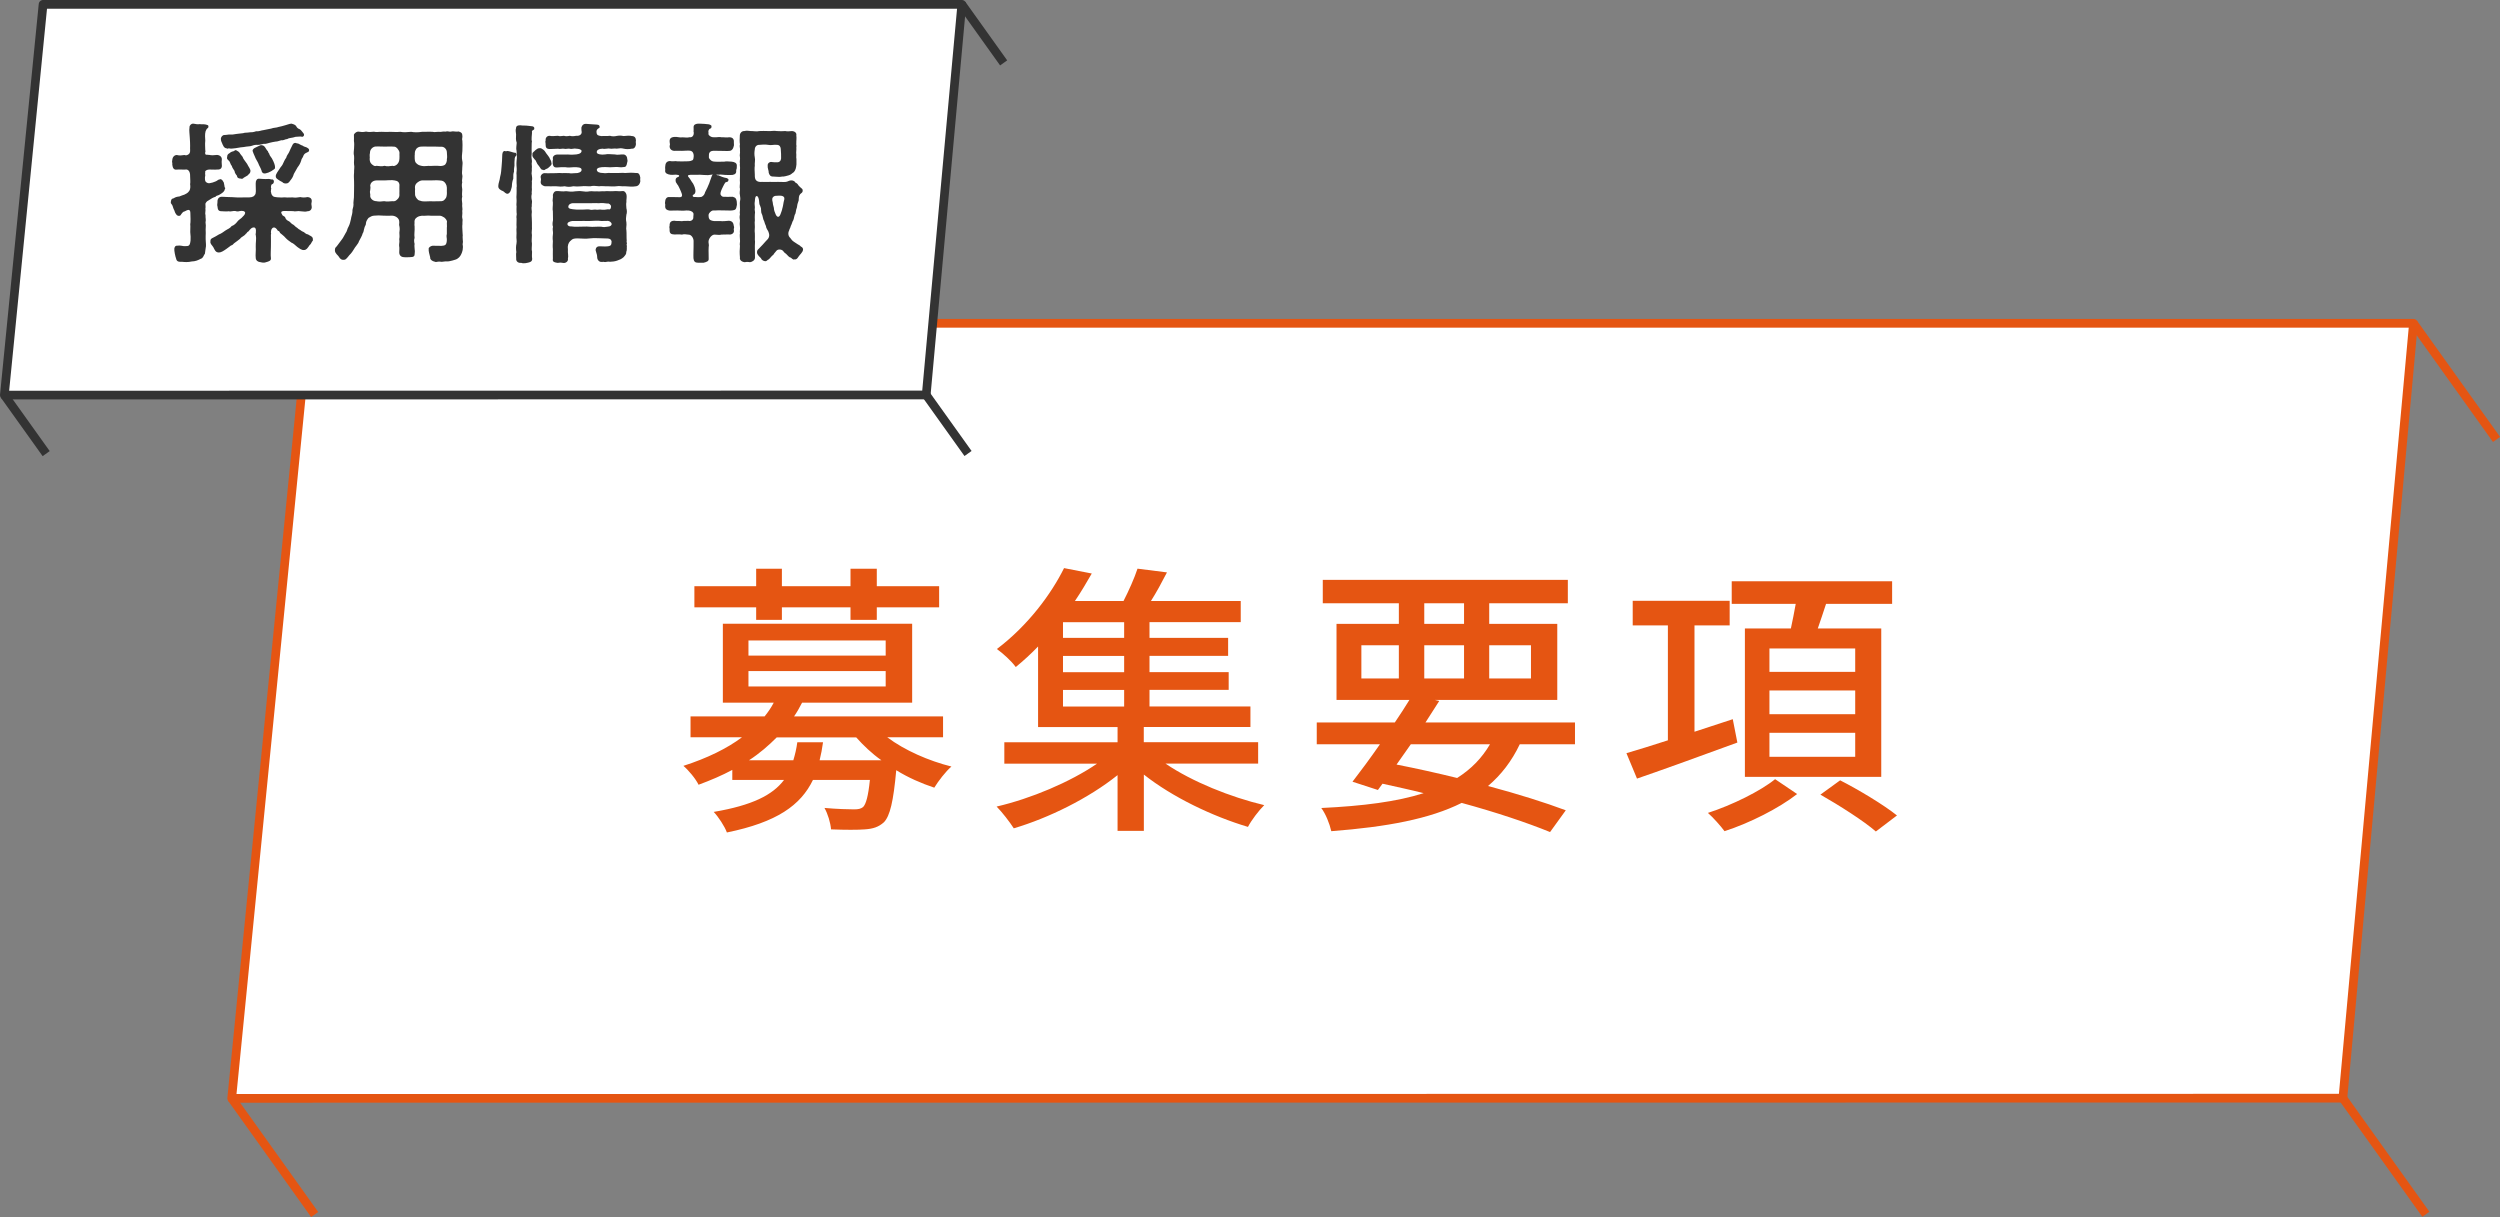<?xml version="1.0" encoding="UTF-8"?><svg id="_レイヤー_2" xmlns="http://www.w3.org/2000/svg" viewBox="0 0 402.26 195.83"><rect x="0" y="0" width="402.26" height="195.83" fill="#808080" stroke="none"/><defs><style>.cls-1,.cls-2{stroke-miterlimit:10;}.cls-1,.cls-2,.cls-3,.cls-4{fill:#fff;stroke-width:1.4px;}.cls-1,.cls-4{stroke:#333;}.cls-2,.cls-3{stroke:#e55512;}.cls-3,.cls-4{stroke-linecap:round;stroke-linejoin:round;}.cls-5{fill:#333;}.cls-5,.cls-6{stroke-width:0px;}.cls-6{fill:#e55512;}</style></defs><g id="_レイヤー_3"><polygon class="cls-3" points="376.98 176.7 388.34 52.02 49.64 52.02 37.28 176.73 376.98 176.7"/><line class="cls-2" x1="37.28" y1="176.73" x2="50.63" y2="195.42"/><line class="cls-2" x1="388.34" y1="52.02" x2="401.7" y2="70.71"/><line class="cls-2" x1="376.98" y1="176.7" x2="390.33" y2="195.38"/><path class="cls-6" d="m142.79,118.65c2.76,2.07,6.62,3.77,10.3,4.69-.92.78-2.12,2.35-2.76,3.4-2.07-.69-4.19-1.61-6.12-2.81-.46,5.06-1.01,7.36-1.98,8.37-.87.78-1.75,1.06-3.08,1.15-1.06.09-3.17.09-5.43,0-.09-1.06-.51-2.48-1.06-3.45,1.98.18,3.96.23,4.74.23.74,0,1.1-.09,1.47-.37.46-.46.83-1.7,1.1-4.37h-9.16c-1.98,4.09-5.8,6.81-13.85,8.46-.37-1.01-1.38-2.53-2.12-3.31,6.21-1.06,9.48-2.71,11.32-5.15h-8.33v-1.61c-1.61.87-3.45,1.66-5.43,2.39-.46-.97-1.66-2.39-2.44-3.04,3.86-1.24,7.04-2.81,9.43-4.6h-8.28v-3.36h11.92c.6-.74,1.06-1.43,1.47-2.21h-8.19v-12.7h30.46v12.7h-17.71c-.41.78-.78,1.47-1.29,2.21h23.97v3.36h-8.97Zm-21.12-20.93h-9.94v-3.4h9.94v-2.81h4.14v2.81h11.04v-2.81h4.23v2.81h10.03v3.4h-10.03v2.02h-4.23v-2.02h-11.04v2.02h-4.14v-2.02Zm-1.24,7.77h22.08v-2.44h-22.08v2.44Zm0,4.97h22.08v-2.48h-22.08v2.48Zm21.39,11.87c-1.56-1.1-2.9-2.39-4.05-3.68h-12.79c-1.29,1.29-2.76,2.58-4.46,3.68h7.13c.28-.92.51-1.89.64-2.9h4.14c-.14,1.01-.32,1.98-.55,2.9h9.94Z"/><path class="cls-6" d="m187.55,122.88c4.28,2.9,10.44,5.38,15.87,6.67-.88.87-2.07,2.44-2.62,3.5-5.7-1.7-12.15-4.78-16.75-8.42v9.06h-4.23v-8.97c-4.65,3.73-11.09,6.9-16.7,8.56-.64-1.01-1.89-2.62-2.76-3.5,5.52-1.29,11.78-3.91,16.15-6.9h-14.91v-3.45h18.22v-2.44h-12.79v-12.97c-1.1,1.15-2.3,2.25-3.59,3.31-.69-.97-2.12-2.25-3.04-2.9,5.06-3.82,8.79-8.93,10.81-13.02l4.46.87c-.83,1.43-1.7,2.94-2.71,4.42h7.82c.87-1.7,1.75-3.68,2.25-5.2l4.74.6c-.83,1.61-1.7,3.22-2.58,4.6h14.45v3.4h-14.68v2.53h12.65v2.9h-12.65v2.62h12.74v2.85h-12.74v2.67h16.24v3.31h-17.16v2.44h18.4v3.45h-14.91Zm-6.67-22.77h-9.84v2.53h9.84v-2.53Zm0,5.43h-9.84v2.62h9.84v-2.62Zm-9.84,8.14h9.84v-2.67h-9.84v2.67Z"/><path class="cls-6" d="m244.54,119.75c-1.29,2.71-2.99,4.92-5.11,6.72,4.83,1.29,9.2,2.67,12.51,3.91l-2.53,3.5c-3.73-1.52-8.65-3.17-14.22-4.69-5.15,2.58-12.01,3.86-20.98,4.55-.28-1.24-.92-2.81-1.61-3.73,6.72-.32,12.15-1.01,16.47-2.39-2.16-.55-4.37-1.01-6.62-1.52l-.74,1.01-4.09-1.33c1.29-1.66,2.85-3.77,4.42-6.03h-10.17v-3.5h12.56c.83-1.24,1.66-2.48,2.35-3.63h-11.73v-12.24h10.03v-3.31h-12.24v-3.77h39.43v3.77h-12.65v3.31h10.95v12.24h-19.69l.69.18c-.69,1.1-1.43,2.25-2.21,3.45h24.06v3.5h-8.88Zm-25.49-10.58h6.03v-5.34h-6.03v5.34Zm7.96,10.58c-.78,1.1-1.56,2.21-2.3,3.27,3.27.64,6.58,1.38,9.75,2.16,2.25-1.43,3.96-3.17,5.29-5.43h-12.74Zm2.16-19.37h6.4v-3.31h-6.4v3.31Zm6.4,8.79v-5.34h-6.4v5.34h6.4Zm4.05-5.34v5.34h6.72v-5.34h-6.72Z"/><path class="cls-6" d="m279.55,119.48c-5.66,2.07-11.59,4.23-16.15,5.8l-1.7-4.09c1.84-.55,4.14-1.24,6.67-2.07v-18.49h-5.66v-3.96h15.6v3.96h-5.66v17.11l6.16-2.02.74,3.77Zm9.62,8.28c-2.94,2.3-7.68,4.69-11.69,5.98-.6-.83-1.84-2.21-2.67-2.94,3.86-1.24,8.51-3.54,10.81-5.43l3.54,2.39Zm-1.01-26.64c.28-1.29.55-2.67.78-3.96h-10.3v-3.63h25.81v3.63h-10.63c-.41,1.33-.92,2.71-1.33,3.96h10.21v23.88h-21.94v-23.88h7.41Zm10.35,3.22h-13.8v3.77h13.8v-3.77Zm0,6.76h-13.8v3.82h13.8v-3.82Zm0,6.81h-13.8v3.86h13.8v-3.86Zm-2.44,7.64c2.99,1.52,7.04,3.96,9.16,5.66l-3.4,2.58c-1.89-1.66-5.93-4.23-8.92-5.93l3.17-2.3Z"/><polygon class="cls-4" points="149.03 63.55 154.76 .7 6.93 .7 .7 63.57 149.03 63.55"/><line class="cls-1" x1=".7" y1="63.57" x2="7.43" y2="72.99"/><line class="cls-1" x1="154.76" y1=".7" x2="161.49" y2="10.12"/><line class="cls-1" x1="149.03" y1="63.55" x2="155.76" y2="72.97"/><path class="cls-5" d="m34.73,31.65c-.48.12-.72.31-1.18.6-.31.14-.41.34-.5.53-.02.19.07.6,0,.72.07.48-.1.82.02,1.13-.02.5.1.72,0,1.13.05.36.07.67.02,1.15.02.34.02.89,0,1.13-.02.65.07,1.15.05,1.56-.1.55-.1.84-.17,1.22-.22.24-.24.7-.67.82-.46.24-.84.41-1.46.43-.55.14-1.18.1-1.56.05-.5.02-.84,0-.94-.5-.12-.29-.34-1.3-.29-1.63.05-.29.19-.5.48-.46.46-.07.77.05,1.03.07.84.02.98.02,1.1-.89.02-.41.02-.82-.05-1.37-.02-.38.05-.74,0-1.27.07-.22.05-1.37.02-1.78,0-.6-.31-.55-.55-.46-.19.07-.31.19-.55.24-.26.19-.17.19-.36.38-.1.12-.07.19-.24.26-.1.07-.48.02-.58-.24-.22-.19-.24-.6-.41-.84-.1-.19-.14-.6-.36-.82-.07-.05-.1-.14-.1-.24,0-.14.05-.29.07-.38.05-.17.17-.24.41-.29.22-.17.55-.26.91-.29.24-.1.6-.24.79-.29.17-.12.53-.19.79-.6.24-.36.17-.86.14-1.08.07-.34,0-.91,0-1.27.02-.72-.24-1.06-.6-1.1l-.31.02c-.43.02-.79-.05-1.22,0-.5.07-.67-.26-.74-.79.05-.34-.1-.41,0-.74.02-.46.31-.82.74-.82.46.12.7.07,1.22,0,.22.1.43.05.67-.12.19-.14.26-.36.24-.7-.02-.17,0-.36,0-.67,0-.46-.02-.72-.05-1.25-.02-.7-.14-1.15-.05-1.7-.02-.31.26-.6.55-.6h.1c.36.05.62.14,1.01.07.31.07.55-.02.98.07.26.1.43.05.41.36-.02.22-.17.24-.22.29-.12.12-.12.24-.24.43-.14.53-.07,1.08-.05,1.51-.07.65,0,1.01,0,1.56.12.19-.1.29,0,.6-.02.07.1.05.29.14.07-.1.17.02.38,0,.29.07.72.07,1.22,0,.41.02.84.29.77.82-.05.34,0,.5,0,.74.07.5-.14.84-.77.79-.43.05-.7-.02-1.22,0-.31-.02-.82.19-.67.5-.1.29.07.34-.02.53-.07.34-.07.96.26,1.06.31.22.58.07.94,0,.31-.1.7-.24.89-.43.17-.05.19-.07.38-.12.29.07.38.29.53.55.05.34.14.58.12.74.12.07.14.24.05.31-.07.43-.38.6-.72.82-.34.26-.6.19-.77.38Zm15.62,6.99c0,.12-.1.14-.14.24-.1.24-.29.5-.41.58-.19.29-.48.79-.89.77-.36.05-.74-.26-1.08-.5-.41-.36-.67-.6-.91-.67-.34-.26-.65-.43-.96-.77-.29-.36-.7-.62-.91-.82-.05-.19-.1-.26-.36-.36-.17-.34-.5-.62-.79-.46-.17.14-.29.24-.31.77.1.26-.05.31,0,.48,0,.67.02,1.15,0,1.8,0,.67-.07,1.27,0,1.82.07.41-.31.55-.79.67-.1.05-.24.07-.38.07s-.34-.02-.48-.07c-.41-.02-.77-.26-.79-.67-.07-.53.05-1.22,0-1.82-.02-.65.12-1.3.02-1.8-.07-.12-.02-.31,0-.48.07-.67-.1-.77-.26-.82-.41-.05-.7.34-.91.62-.31.12-.29.38-.43.38-.26.41-.7.46-.94.82-.24.22-.65.48-.98.74-.12.14-.26.31-.48.34-.24.17-.55.43-.74.55-.48.34-.86.58-1.22.58-.55-.02-.65-.41-.89-.86-.22-.36-.53-.53-.46-.94-.02-.43.26-.48.43-.58.29-.14.46-.24.94-.53.41-.14.74-.43,1.03-.62.43-.29.74-.34,1.01-.72.43-.14.72-.46.96-.77.12-.17.43-.38.62-.53.29-.34.55-.46.6-.82-.02-.34-.55-.38-.91-.29-.22.07-.43.07-.6,0-.41-.1-.79.14-1.13.02-.31.07-.84,0-1.15,0-.53,0-.62-.26-.67-.79-.1-.24.02-.5,0-.7-.02-.22.05-.84.7-.84.43,0,.7.05,1.13.05.36.02.7,0,1.13.05.43.05,1.22-.02,1.73,0,.65.02,1.03-.02,1.27-.31.26-.26.17-.5.22-.67.02-.26-.07-1.25,0-1.56.12-.36.22-.5.62-.46.29.05.62.02.96.05.34-.02.6-.05.91.07.14-.05.38,0,.41.26.02.19-.07.43-.24.48-.24.07-.19.31-.24.5.05.17.1.24,0,.43.07.17-.07.26.02.34.02.26.12.62.48.77.41.1.77.1,1.22.12.26-.02.53-.05.96,0,.41.02.77-.05.96,0,.41.07.74-.05,1.1-.07.26.07.67.1,1.15,0,.55.05.74.34.67.79-.07.29-.05.41,0,.7.07.34-.12.79-.67.79-.29.12-.79.02-1.15,0-.36-.1-.84.1-1.13-.02l-1.34-.02c-.7-.02-.7.24-.46.58.02.22.53.29.5.5.12.31.31.43.55.55.24.1.29.29.58.48.31.14.38.31.6.48.19.05.36.34.62.43.24.19.41.29.65.38.14.14.43.36.65.36.22.19.79.31.79.72v.1s.02.07.02.1Zm-14.5-15.31c-.14-.43-.34-.6-.31-1.06.05-.26.26-.55.58-.55.36,0,.67-.1.86-.07.26.02.6,0,1.08-.1.26-.05.6-.05,1.06-.12.26-.12.62-.05,1.06-.14.24,0,.58,0,1.03-.17.46.05.77-.14,1.22-.19.36-.1.72-.12,1.2-.24.41-.17.86-.12,1.18-.26.36-.07.74-.17,1.2-.31.31-.07.58-.22.86-.22h.07c.19.07.5.12.7.36.1.22.26.43.58.53.26.14.38.41.55.58.41.43-.1.74-.24.62-.14-.05-.41,0-.6,0-.31,0-.41.02-.79.14-.43.1-.67.07-.91.24-.38.02-.6.26-.94.19-.29.05-.65.24-.94.22-.43.05-.58.12-.94.19-.24.05-.7.24-.96.17-.31.05-.6.17-.94.17-.36-.02-.58,0-.96.14-.24.1-.62.1-.91.14-.24.05-.62.1-.91.12-.22.02-.6.12-.86.14-.43.05-.72.1-1.03.02-.12-.02-.22.12-.31.02-.43-.05-.55-.29-.67-.58Zm1.9,4.2c-.22-.38-.36-.48-.46-.86-.22-.17-.24-.65-.5-.84-.19-.19-.34-.31-.24-.58,0-.38.19-.5.41-.62.12-.14.31-.19.43-.26.17.07.46-.31.62-.19.19.14.38.17.55.41.12.24.29.38.48.65.07.31.36.6.72,1.13.19.43.62.89.53,1.22-.05.38-.34.46-.46.65-.24.12-.34.22-.62.36-.1.14-.26.22-.46.14-.31-.02-.58-.07-.62-.46-.24-.26-.41-.62-.38-.74Zm5.57-2.81c0,.17.19.46.43.77.34.62.55,1.18.5,1.51,0,.24-.29.29-.5.48-.29.19-.43.19-.62.31-.22.02-.29.14-.6.12-.31-.02-.43-.29-.43-.41-.14-.48-.43-.86-.53-1.2-.14-.34-.41-.67-.58-1.15-.12-.22-.26-.62-.34-.84-.05-.26.22-.46.43-.55s.38-.19.5-.24c.22-.1.46-.24.55-.14.46-.02.65.6.86.84.17.07.1.26.31.5Zm6.17-.91c.14.1.29.19.24.43-.02.19-.22.24-.43.34-.26.12-.36.24-.46.43-.14.46-.31.43-.38.84-.14.46-.34.77-.58,1.08-.29.48-.34.6-.6,1.06-.12.43-.26.67-.55,1.03-.26.38-.41.5-.7.5-.17,0-.43,0-.6-.22-.31-.14-.43-.24-.65-.38-.24-.17-.43-.29-.41-.6.02-.34.38-.79.6-1.13.19-.36.46-.53.58-.89.1-.19.26-.62.5-.91.07-.38.41-.72.48-.94.1-.29.29-.6.46-.98.14-.31.24-.46.53-.48.1.02.34.12.48.12.14.05.43.26.72.34.17.19.53.17.77.36Z"/><path class="cls-5" d="m74.48,39.81c0,.29-.05.55-.14.79-.12.34-.34.79-.72,1.01-.17.14-.43.19-.82.31-.34.07-.6.17-.94.14-.31-.02-.58.07-.79.07-.07,0-.12,0-.17-.02-.34-.07-.58.05-.77.05-.05,0-.12-.02-.17-.05-.41-.07-.79-.36-.74-.7-.12-.43-.29-1.08-.24-1.34-.07-.26.36-.5.62-.53.58.02,1.03,0,1.44.02.58-.05.82-.1.86-.94.02-.31-.12-.58,0-.98-.02-.38.02-.67,0-1.01.05-.34-.02-.38,0-.79.1-.24-.07-.55-.41-.84-.26-.14-.48-.31-.79-.29-.36.02-.96,0-1.39,0-.48-.07-.96.05-1.42,0-.17,0-.58.1-.77.24-.31.22-.41.36-.43.74.05.24-.05.46.02.7.05.74-.1,1.27,0,1.9-.1.22-.1.6,0,.96-.07.43.02.55.02.96.05.19,0,.41,0,.55,0,.46-.12.62-.79.62-.43,0-.65.05-.91,0-.5,0-.79-.31-.79-.77-.02-.29.07-.6-.02-1.08-.02-.36.1-.53.02-1.06.07-.29.05-.65.02-1.03.07-.43.07-.67,0-1.06-.1-.24.02-.43-.02-.7.02-.53-.55-.96-1.15-.98-.34.02-1.03.02-1.39,0-.43-.05-1.08-.05-1.51,0-.36.02-.6.19-.89.36-.22.26-.41.62-.41.82.02.36-.24.55-.26.82-.12.31-.1.67-.26.82-.1.41-.38.86-.62,1.32-.05.22-.19.38-.38.65-.19.26-.34.43-.43.62-.12.19-.34.58-.74.96-.31.41-.6.74-.77.72-.46.1-.74-.17-.89-.46-.12-.24-.65-.55-.65-1.03v-.07c0-.38.14-.43.31-.62.22-.31.55-.74.77-1.03.31-.38.36-.62.62-1.03.29-.38.26-.72.5-1.1.22-.43.26-.72.38-1.2.05-.43.19-.65.24-1.15-.05-.48.17-.67.17-1.18-.05-.31.05-.74.07-1.18.02-.46.02-.86.02-1.18,0-.55.02-.98,0-1.37-.02-.58-.05-.96,0-1.37-.02-.55.1-.94,0-1.37-.05-.46.05-.82,0-1.37-.12-.38-.02-.84,0-1.2.02-.43.05-.79-.02-1.2,0-.31.02-.5,0-.89-.07-.24.34-.58.65-.62.48.07.77.12,1.3,0,.46.12.86.05,1.27.02.41.12.77,0,1.27.02.46,0,.77.05,1.27,0,.53.02,1.22.05,1.73,0,.46.1,1.06.07,1.73,0,.48.1,1.1.1,1.73,0,.31.02.72-.02,1.15-.02.19,0,.36,0,.55.02.38.1.67-.02,1.03,0,.34.05.5-.05.82-.05.05,0,.14,0,.22.02.1-.02.19-.05.26-.05.26,0,.46.12.77.02.05-.02.1-.02.17-.02.26,0,.62.1.91.02.43.12.62.26.62.72.05.22-.12.48,0,.79.02.19.02.41.02.67,0,.31,0,.67-.02.94-.07.53-.12,1.13-.02,1.58.05.17.05.31.05.46,0,.22-.02.41-.05.7.02.31-.1.82,0,1.15s-.12.86,0,1.15c-.12.36-.05.89,0,1.18-.02.46-.07.86,0,1.15-.1.29-.07.67,0,1.15-.07.5.1.77,0,1.15.07.48-.07.86,0,1.15.05.12.05.22.05.34,0,.24-.05.46-.02.65-.05.29-.02.65,0,1.01,0,.34.05.6.05.82,0,.07,0,.14-.02.19-.02.24.05.53.05.82,0,.12-.02.26-.05.38.02.14.05.31.05.48Zm-15-14.21c.02.41.12.62.36.84.31.26.48.34.74.24.31.05.94.12,1.3,0,.38.12.79.07,1.3,0,.14.1.55.02.86-.41.19-.26.24-.55.24-1.06,0-.17-.02-.43,0-.65-.02-.38-.53-1.01-.86-.96-.34-.05-.62-.02-.96-.02-.29,0-.67.02-1.03,0-.43-.02-.82-.02-1.06,0-.43.07-.86.48-.84,1.03-.12.41.02.65-.05.98Zm4.8,4.22c-.02-.48-.26-.72-.79-.79-.36-.1-1.32,0-1.61,0-.31-.02-.86,0-1.3,0-.7.02-.96.48-1.01.79.05.26.05.48,0,.77-.14.41.07.58,0,.94-.02.36.41.84.98.84.38.1.86.05,1.27,0,.46.12,1.01,0,1.32,0,.38.07.58-.05.91-.41.34-.41.17-.74.22-1.18,0-.34-.02-.67,0-.96Zm7.63-5.35c-.02-.34-.31-.84-.84-.86-.26-.02-.55.02-1.01-.02-.48-.02-.77.02-1.15,0-.38-.02-.84-.02-1.18,0-.29.02-.67.14-.84.53-.24.41-.1.7-.17.94-.02.19,0,.86.14,1.06.31.38.53.48,1.03.58.41.1.89-.05,1.42,0,.43-.02.96-.05,1.39,0,.19.02.53.02.82-.14.26-.14.43-.67.38-.94.1-.46,0-.65,0-1.13Zm-.05,5.42c-.05-.17-.17-.41-.36-.6-.24-.24-.55-.24-.79-.26-.5-.05-.89,0-1.39,0h-1.42c-.19,0-.62.17-.94.53-.14.22-.24.38-.17.89-.05.38.02.55,0,.94.07.24.12.43.48.77.14.12.36.12.62.22.34.05.89.02,1.42,0,.5.05.94-.02,1.39,0,.5.02.7-.02,1.06-.53.14-.26.17-.74.14-1.06-.02-.24.05-.6-.05-.89Z"/><path class="cls-5" d="m82.83,25.41c-.05.5-.07.84-.05,1.25-.05.24-.1.7-.07.94-.12.34-.14.67-.12,1.15-.12.29-.22.77-.22,1.1,0,.31-.12.48-.17.74-.07.29-.31.55-.48.58-.38.05-.55-.31-.77-.41-.34-.12-.77-.38-.77-.74v-.14c0-.36.24-.89.29-1.42.19-.67.17-1.06.24-1.7.07-.62.07-1.06.1-1.7,0-.36.07-.79.46-.77.12.1.12.05.36,0,.36.02.86.24,1.18.29.17-.07.29.14.29.29,0,.31-.24.24-.26.55Zm2.78-4.13c-.02.38-.14,1.18-.02,1.46-.07.26-.02.84-.05,1.25-.02.48.05.77-.02,1.06-.05.29.1.74.07,1.01-.1.26.05.7-.02,1.08.05.38-.1.79,0,1.01.05.24.1.74,0,1.01.05.34-.02.6,0,1.01.07.38-.07.79,0,1.01-.07.31-.1.6,0,1.01.1.24-.05.72,0,1.01-.12.31.05.79,0,1.01-.05.29-.02.62,0,.98,0,.38.05.96.02,1.32.05.36-.1.84,0,1.32-.02.55-.07,1.01,0,1.32.02.41-.1,1.01.02,1.34,0,.36-.05.77.02,1.13.02.5-.36.58-.79.67-.17.05-.38.07-.58.07-.17,0-.31-.02-.41-.07-.48.07-.84-.26-.79-.67.02-.34-.07-.67.02-1.06-.07-.5-.07-.94.02-1.34.1-.55-.05-.79,0-1.34.05-.5-.05-.84.02-1.34-.05-.53.02-.82,0-1.34-.1-.38.1-.7,0-.98-.02-.36-.02-.77,0-1.01-.07-.29.02-.6,0-1.01-.02-.31-.05-.65,0-1.01,0-.22.02-.65,0-1.01.07-.22-.02-.62,0-1.01-.02-.29.02-.55,0-1.01-.07-.36.05-.62.02-1.03-.02-.36-.07-.67-.02-1.25.1-.58.02-1.15,0-1.61-.12-.36,0-.84.02-1.3-.17-.5-.12-.77-.1-1.34-.02-.29-.12-.72-.02-.94.02-.5.34-.53.74-.53.38.07.55.02.91.05.22,0,.48.07.89.1.22,0,.41.14.41.29s.02.22-.12.29c-.29.14-.26.24-.26.41Zm1.03,5.35c-.31-.34-.38-.84-.58-.94-.14-.22-.48-.43-.38-.89-.07-.14.1-.31.29-.46.12-.1.19-.22.36-.31.1-.1.36-.22.58-.19.14,0,.34.1.53.26.24.19.31.36.46.58.19.22.34.46.48.65.12.31.34.53.34.84.12.29-.05.43-.31.67-.14.12-.26.26-.43.31-.29.07-.38.36-.6.17-.29.07-.43-.29-.72-.7Zm16.37,2.26c0,.12,0,.22.02.29-.05.36-.26.72-.67.79-.67.12-1.15.02-1.8,0-.53.05-.89-.1-1.37,0-.38.05-.98.02-1.39,0-.5.02-1.06-.07-1.39,0-.58-.07-1.06-.1-1.39,0-.55.02-1.01-.07-1.39,0-.55.05-1.03.05-1.39,0-.58.12-.84.12-1.39,0-.48.07-.82.07-1.39,0-.48.02-1.13,0-1.8,0-.38-.1-.72-.31-.65-.79,0-.19.1-.26,0-.58-.1-.38.29-.77.65-.74.67.05,1.2-.02,1.82,0,.43-.05.65-.02,1.03,0,.26-.05.77.02,1.06,0,.38.1.74-.02,1.1,0,.34.02.98-.17.91-.58-.02-.36-.67-.38-1.22-.38-.46.02-.91.1-1.42,0-.41-.02-.96.02-1.34.05-.38.02-.6-.14-.67-.62,0-.24-.02-.5.05-.72-.12-.34.14-.7.62-.74h1.34c.5-.05.96.07,1.42,0,.5,0,1.22-.12,1.22-.58,0-.26-.53-.36-.84-.36-.41-.1-.77.12-1.03,0-.41-.05-.72.1-.96,0-.31-.05-.62.1-.96,0-.36.02-.91.05-1.3.05-.62,0-.7-.29-.7-.79.02-.24-.1-.36,0-.55-.05-.36.14-.79.65-.79.38.1.77.02,1.34,0,.26.12.65.02.96,0,.26.1.62.07.96,0,.29.1.65.07,1.01,0,.48.05.89-.17.89-.6-.02-.19-.07-.41-.05-.72.1-.41.36-.6.67-.6h.1c.48.02,1.08.1,1.75.12.17.05.34,0,.41.29.07.26-.14.29-.22.34-.29.22-.31.41-.26.72.05.38.31.43.79.5.29-.05.96.02,1.37-.05.31.12.79.1,1.08.02.41-.07.67-.07,1.1.02.53-.05.96-.1,1.32,0,.46,0,.67.29.67.74-.07.31,0,.26,0,.55-.05.53-.34.79-.65.74-.41.1-.96.1-1.34,0-.36-.1-.67-.07-1.1,0-.43-.07-.7.05-1.1,0-.24-.1-.86.12-1.15,0-.55.02-1.03.19-.96.62.02.26.72.41,1.34.31.36-.1.98-.02,1.56,0,.48.12.89-.02,1.32,0,.46-.02.7.43.67.74.07.12.07.38,0,.55-.1.53-.17.77-.65.74-.41.12-.89-.07-1.34,0-.41.05-1.08.05-1.56,0-.86,0-1.27.12-1.34.41,0,.41.48.55,1.01.55.46.1.74-.07,1.22,0h1.15c.38,0,.84-.05,1.15,0,.65-.05,1.08-.07,1.8,0,.48-.05.58.29.67.74-.02.07-.02.19-.02.29Zm-2.14,10.71c-.05.22.05.62-.1.94.02.34-.14.5-.43.84-.36.31-.62.41-1.03.55-.31.12-.82.19-1.15.19-.46-.1-.65.12-1.06.02-.1-.12-.17.12-.31,0-.34.05-.7-.31-.7-.74,0-.65-.36-1.08-.22-1.34,0-.14.17-.41.5-.43.29-.02.86.05,1.15.02.91-.02.84-.29.89-.79-.1-.46-.41-.5-1.1-.5-.48,0-1.8-.1-2.42,0-.67.1-1.3,0-1.9,0s-.82,0-1.27.46c-.26.26-.43.72-.34,1.32-.05.62.12.98,0,1.49.1.41-.38.77-.79.67-.19-.05-.48-.07-.84,0-.43-.07-.91-.1-.79-.65,0-.43-.02-1.1,0-1.58-.05-.41-.02-.82,0-1.27-.07-.46-.02-.94.02-1.27.02-.31-.12-.62,0-1.03-.1-.26-.1-.6,0-1.06-.02-.46,0-1.06-.02-1.44-.1-.36.02-.89,0-1.42-.12-.38.07-.74,0-1.22.05-.22.19-.62.62-.62.38-.02.96.12,1.51.02.48.07.91.12,1.49.02.38-.02.67-.07,1.15,0,.34.05.67.1,1.15,0,.41-.05.7.05,1.18,0,.26.07.84-.05,1.15,0,.5-.07.89.02,1.46-.02.6-.07.86.07,1.49-.02.38-.05.6.36.65.62.07.41-.05.79-.02,1.15-.07.31-.02.58,0,1.01.1.29.1.79,0,1.01-.05.38-.12.74,0,1.27.07.5-.1.91,0,1.27.05.53,0,1.2.05,1.63-.07.26.07.38.02.55-.12.19.05.22,0,.36Zm-2.45-3.6c-.05-.19-.31-.43-.58-.46-.34,0-.72,0-1.08.02-.6-.1-1.25-.02-1.9,0-.62,0-1.3-.02-1.9,0-.46.02-.82-.05-1.13.05-.31.12-.5.17-.53.41-.02.29.34.46.6.41.41.07.62.05,1.08.05.46.02,1.34-.07,1.9,0,.46.07,1.27-.05,1.9,0,.31.1.65.05,1.08-.02.38-.02.6-.24.55-.46Zm-6.98-2.76c-.02.38.46.41,1.3.48.41.02.82,0,1.13,0,.41,0,.72-.07,1.01,0,.29.12.6-.02.94,0,.34.1.7-.07.96.02.41.02.62.02,1.06-.07.22.07.46.05.48-.46,0-.24-.34-.55-.6-.46-.5-.07-.86-.12-1.39-.05-.53-.05-1.03,0-1.42,0-.48-.02-.84.02-1.42,0-.58-.02-.86,0-1.39,0-.24.02-.62.17-.65.53Z"/><path class="cls-5" d="m108.96,28.12c-.41-.05-.67.05-1.08,0-.53-.07-.86-.26-.86-.62,0-.05,0-.1.02-.17,0-.14-.02-.24-.02-.36,0-.07,0-.14.02-.24.02-.41.19-.79.74-.82.5.12.86-.05,1.22.05.38,0,1.03.02,1.42,0,.29-.02.6.02.98-.17.22-.1.19-.5.22-.65.02-.24-.05-.82-.58-.89-.36-.05-.91.02-1.3.02-.43-.02-.79,0-1.22,0-.5,0-.82-.36-.77-.82.1-.19.02-.29,0-.6-.05-.53.17-.77.77-.82.46-.05.77.14,1.27.07.26-.02.79.1,1.18-.02.41.07.65-.29.65-.55.05-.29-.07-.36-.02-.46,0-.22.02-.41,0-.55-.02-.43.26-.58.67-.62h.36c.5,0,.86.05,1.39.1.17.02.5.19.46.29.02.29-.07.36-.22.41-.22.07-.34.41-.26.62-.02.17-.02.34.07.43.22.22.43.36.89.34.43.02.84-.1,1.13,0,.48-.02.79.07,1.22,0,.53-.02.82.26.77.77-.02.29.05.41,0,.6-.1.5-.36.84-.77.82-.46.05-.74-.02-1.22,0-.26,0-1.01,0-1.32-.02-.43.02-.7.26-.7.65,0,.17-.02.36,0,.5.17.29.41.62,1.03.6.5.05.91-.02,1.44,0,.31-.1.82,0,1.18,0,.48.05.84.22.84.62,0,.24,0,.58-.1.7.05.53-.12.72-.6.82-.31,0-.6.02-1.13,0-.53-.02-.74-.1-.98-.05-.14.02-.31,0-.5-.02.12.1.19.19.26.1.43.17.82.38,1.44.48.17.14.29.07.26.29-.02.36-.26.29-.5.41-.29.43-.43.82-.55,1.03-.22.48-.26.74-.22.91.22.43.5.38.74.36.43.05.86-.02,1.22,0,.5.14.58.34.65.79-.02.19.07.53,0,.62-.1.65-.22.72-.74.79-.48.05-.65-.02-1.13,0-.5.02-.96-.05-1.44,0-.29.02-.58-.05-.77.1-.26.19-.48.43-.46.7.02.22,0,.38.14.6.14.24.67.34,1.01.31h.72c.38.05.91,0,1.42-.05.6.05.72.43.77.82.14.31-.05.48,0,.6.17.58-.38.86-.77.79-.5.02-.74-.02-1.22.02-.29.1-.7,0-1.13,0-.48.02-.91.67-.94,1.06-.05.24.12.58.02.94-.05.74.02,1.27,0,1.87.05.43-.36.53-.79.65h-.96c-.41,0-.65-.17-.7-.72-.02-.38,0-.58,0-1.01.02-.31.02-1.34.02-1.78,0-.36-.29-1.03-.86-1.01-.34-.05-.72-.1-1.01,0-.5-.07-.79-.02-1.22-.02-.58-.02-.79-.19-.77-.79.02-.26-.1-.34,0-.6-.02-.6.24-.82.77-.82.26.07.82.02,1.22.07.24-.07.67-.02,1.06-.05.34.1.79-.14.77-.55-.02-.24.1-.58-.02-.74-.14-.24-.53-.43-1.13-.38-.53.07-1.06,0-1.42,0-.41,0-.72.02-1.22.02-.43-.05-.74-.22-.74-.67v-.14s.02-.07.02-.1c0-.1-.05-.19-.05-.31,0-.07,0-.12.02-.19,0-.41.24-.82.65-.77.46.02,1.01-.02,1.68.02.48.02.48-.34.22-.91-.12-.31-.22-.48-.34-.74-.12-.24-.14-.29-.29-.46-.02-.1-.22-.26-.22-.46-.07-.31.05-.53.24-.62l.17-.07c.26-.12.19-.34-.19-.34Zm2.21,0c-.62.02-.53.22-.31.46.22.24.31.5.67.98.24.46.34.82.36,1.01.05.36-.07.65-.26.72-.31.14-.17.43.12.41.29-.02.53.07.98,0,.22.02.58-.29.67-.6.02-.19.24-.48.41-.89.07-.22.22-.46.31-.72.12-.29.14-.5.26-.74.1-.19.12-.5.31-.67-.34.07-.58.05-.77.1-.38-.02-.94-.02-1.37-.07-.36.05-.96,0-1.39.02Zm18.05,11.98s-.02.07-.02.12c-.02.36-.53.77-.72,1.08-.19.34-.43.5-.62.43-.14.1-.29.02-.6-.26-.34-.07-.48-.36-.77-.62-.19-.12-.31-.22-.5-.48-.19-.24-.79-.34-1.06-.02-.12.19-.36.38-.5.65-.29.19-.43.46-.72.72-.29.12-.34.34-.58.31-.26-.02-.58-.17-.7-.5-.14-.14-.62-.53-.62-.91,0-.19.02-.38.24-.55.22-.24.5-.5.67-.7.24-.31.72-.77.86-.94.19-.29.29-.58.07-1.13-.12-.29-.38-.55-.41-.94-.12-.22-.17-.41-.29-.79-.19-.31-.14-.46-.26-.82-.02-.22-.24-.43-.22-.82,0-.38-.02-.48-.17-.84-.14-.19-.12-.43-.17-.84-.05-.34-.17-.72-.38-.7-.26.02-.26.48-.29.82-.1.43.02.82,0,1.08-.1.29.1.65,0,1.01-.02.31-.02.6,0,1.03-.07.38.02.74,0,1.03-.02.36-.05.7,0,1.01,0,.46.02.7,0,1.03.07.46-.02.72,0,1.01l.02,1.85c.02.43-.41.72-.79.77-.19-.05-.5-.07-.86,0-.48-.05-.86-.34-.77-.77-.07-.67-.05-1.32,0-1.85-.1-.38.07-.62,0-1.01,0-.22-.07-.77,0-1.03-.07-.22.05-.67,0-1.01-.05-.31-.05-.6,0-1.03-.05-.34-.1-.55,0-1.01-.1-.29.07-.74,0-1.03.02-.38-.05-.67,0-1.03.1-.38.05-.7,0-1.01-.1-.38.02-.79,0-1.03-.1-.24.02-.79,0-1.03-.05-.43.02-.7,0-1.03-.02-.43.02-.58,0-1.01.07-.41-.07-.72,0-1.03-.1-.22.07-.65,0-1.01-.1-.38.07-.58,0-1.01.07-.41-.12-.7,0-1.03-.07-.36-.05-.94-.02-1.44.02-.41.34-.72.72-.7.41-.12.79,0,1.03,0,.34-.02.98.12,1.39,0,.43-.02.91-.02,1.42,0,.38.05.96-.1,1.39,0,.53.05.89.02,1.39,0,.17.07.67.05,1.08,0,.34.02.77.26.67.7.07.5-.02.84,0,1.27-.05.17.07.34,0,.67.05.34-.07.77,0,1.13.02.22-.05.53.02.7.02.31-.02.62,0,.91-.07.58-.12.86-.41,1.22-.31.19-.46.43-.86.53-.24.07-.74.22-1.01.19-.48.12-1.03,0-1.44,0-.46.02-.62-.22-.74-.6.02-.36-.22-.74-.17-1.2-.02-.36.36-.58.55-.55.29.05.7.07,1.08.05.48-.05.55-.55.53-.74.02-.38-.02-.82-.05-1.34,0-.31-.14-.72-.62-.72-.5-.07-.94.12-1.42,0-.58-.1-.89-.02-1.42,0-.43-.02-.72.34-.72.72-.07.41-.1.79,0,1.32.1.34-.05.94,0,1.32-.07.38-.02.89,0,1.42,0,.41,0,.72.24.96.26.24.62.24.89.22.36,0,.91.02,1.34,0,.48,0,.79.02,1.27,0,.5-.02.79.05,1.27,0,.41-.07.5-.26.94-.24.14,0,.53.14.53.31.31.17.41.26.53.48.22.26.31.31.5.48.12.1.17.12.19.34v.1c0,.24-.24.34-.38.48-.24.26-.24.55-.26,1.03-.17.43-.26.79-.29,1.15-.22.5-.12.89-.34,1.15-.14.43-.14.82-.36,1.1-.07.17-.17.55-.29.72,0,.19-.22.48-.26.72-.22.41-.14.91.17,1.18.19.24.29.43.58.62.29.19.41.26.62.41.24.14.34.17.53.38.17.07.34.22.34.43Zm-3.1-8.42c-.19-.19-.5-.22-.94-.19-.26.02-.53-.02-.74.17-.19.17-.26.38-.1.94.02.43.19.72.19.96-.02.19.17.7.29.96.26.55.6.46.79-.12.05-.17.24-.6.26-.82.12-.36.17-.82.22-1.06.07-.31.22-.62.02-.84Z"/></g></svg>